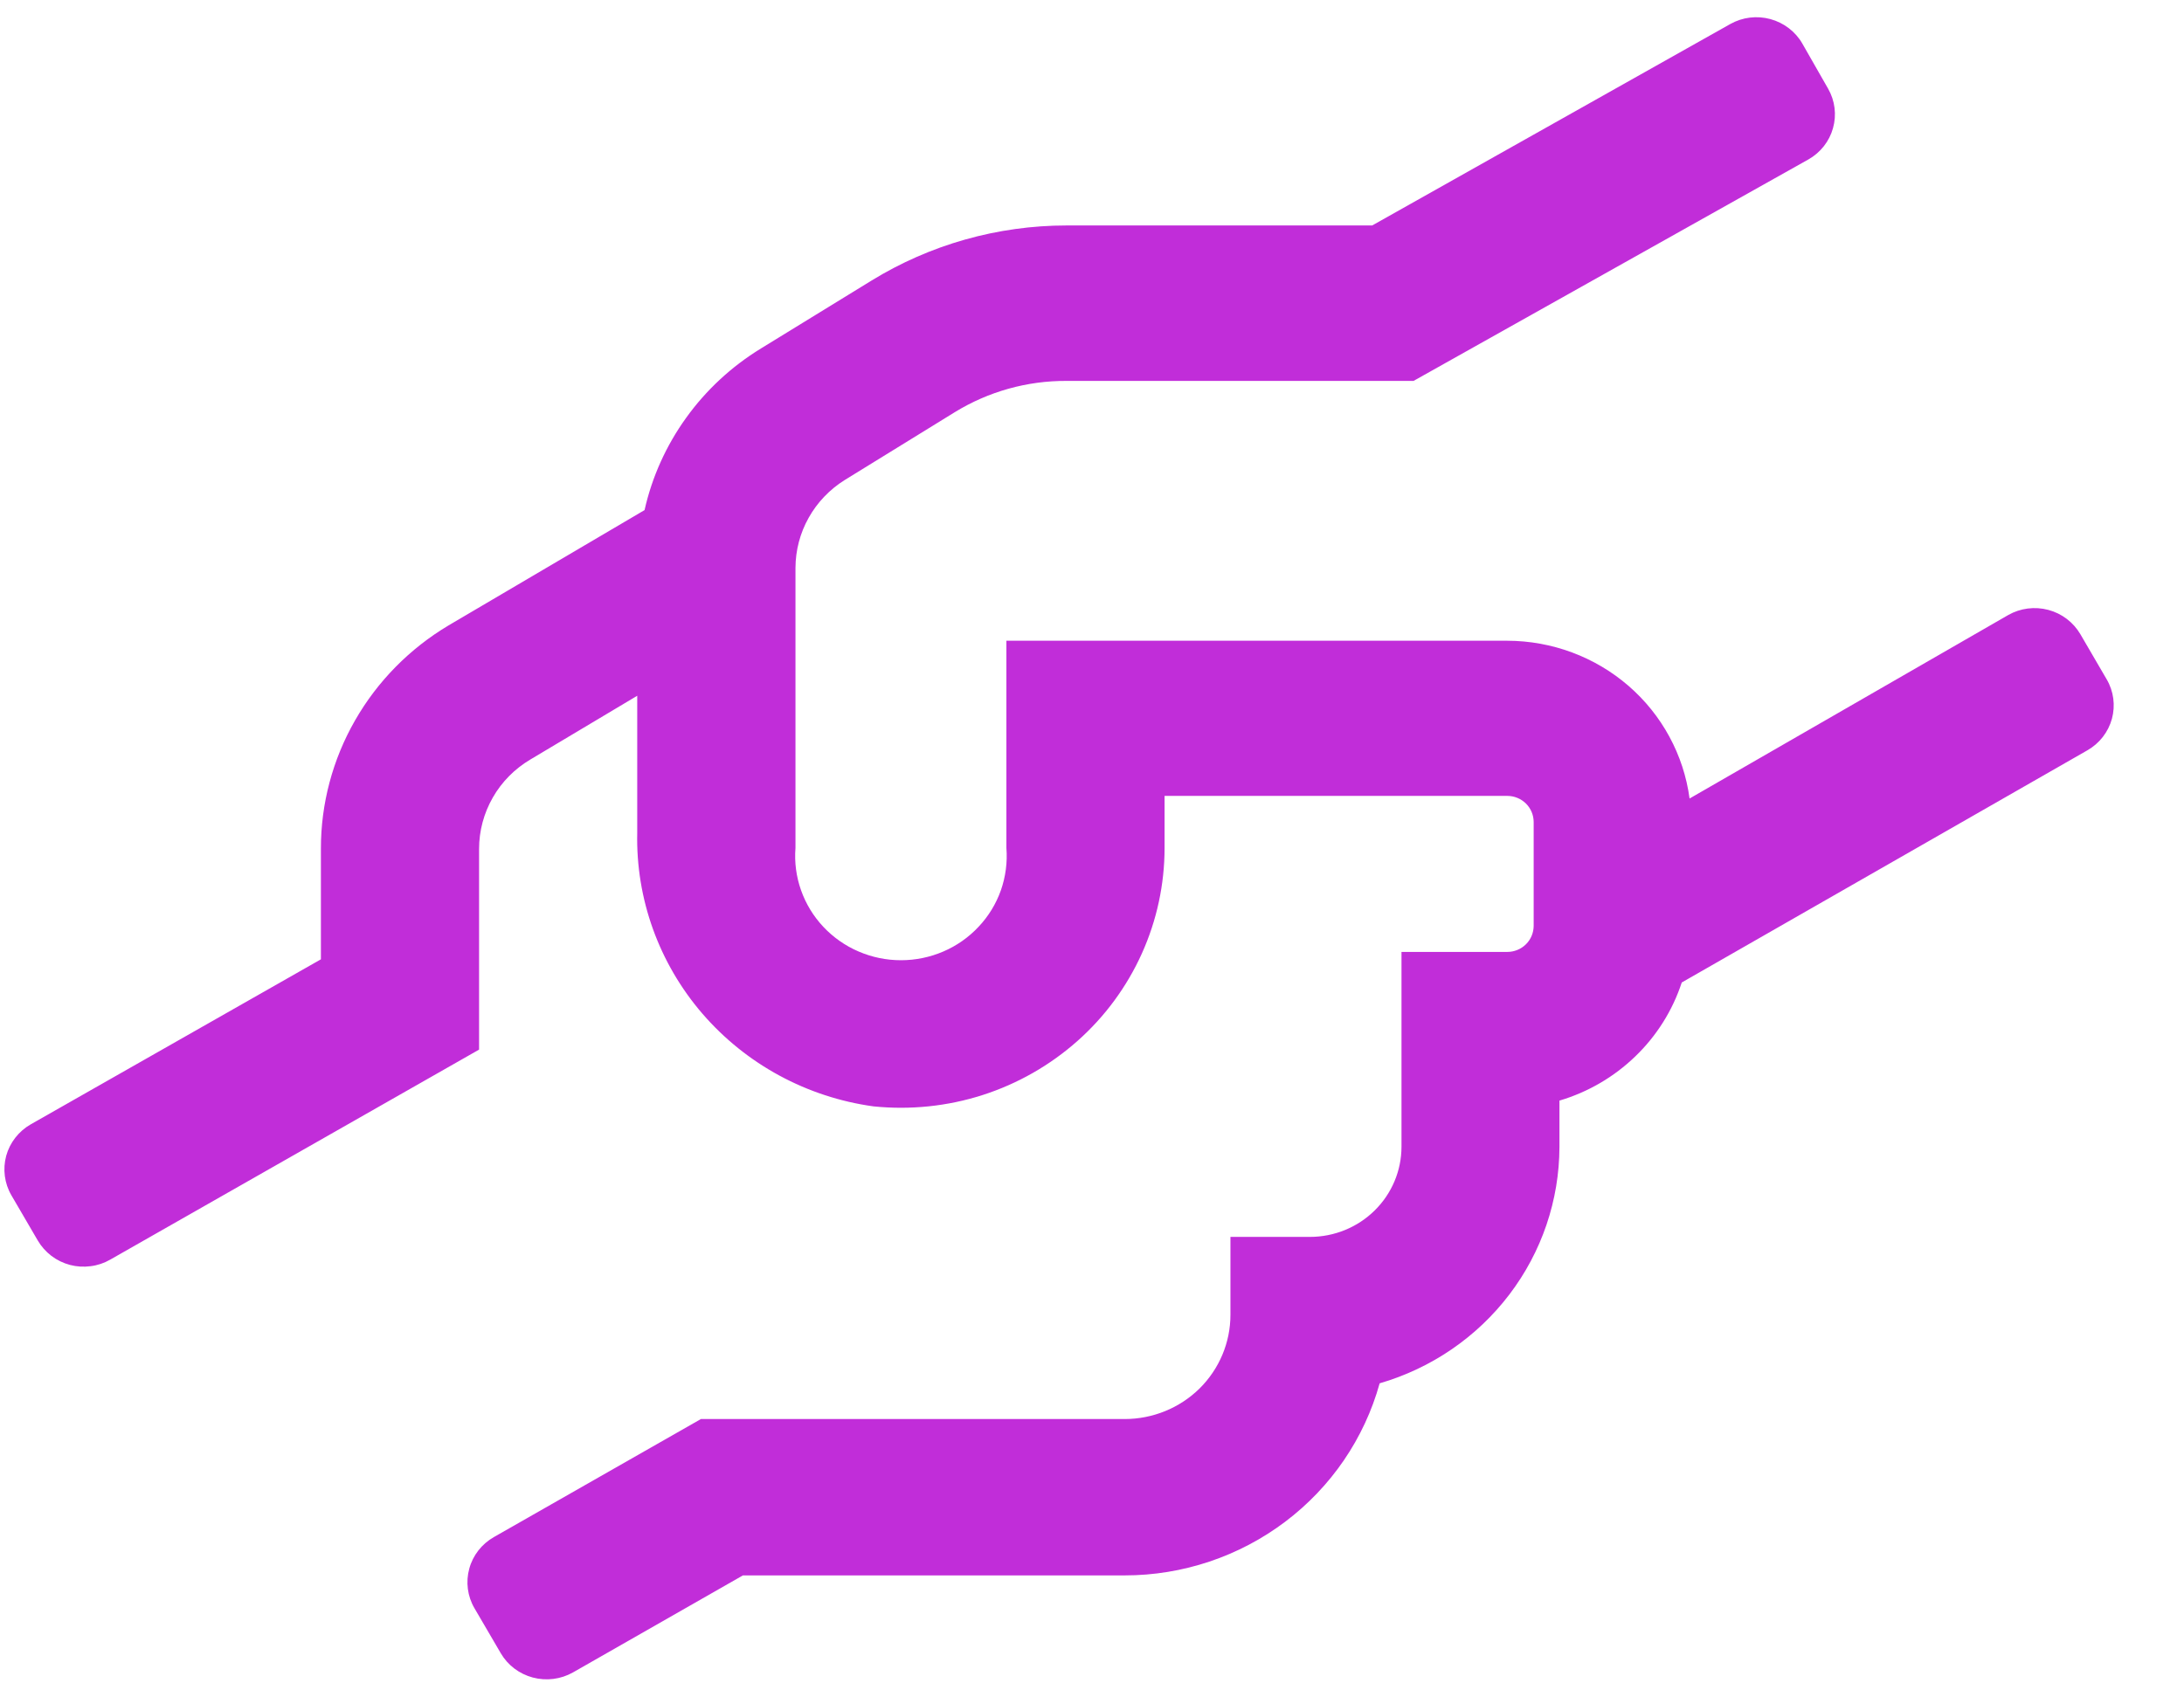 <svg width="31" height="24" viewBox="0 0 31 24" fill="none" xmlns="http://www.w3.org/2000/svg">
<g id="hands-helping">
<path id="Path" d="M29.902 9.644L29.529 9.004C29.429 8.834 29.266 8.71 29.074 8.659C28.882 8.608 28.677 8.634 28.505 8.732L23.982 11.337C23.899 10.718 23.591 10.15 23.116 9.738C22.64 9.326 22.028 9.098 21.395 9.097H14.285V12.039C14.301 12.242 14.274 12.447 14.207 12.639C14.139 12.832 14.031 13.009 13.89 13.158C13.75 13.308 13.579 13.428 13.39 13.509C13.2 13.591 12.995 13.633 12.788 13.633C12.581 13.633 12.377 13.591 12.187 13.509C11.997 13.428 11.827 13.308 11.686 13.158C11.546 13.009 11.438 12.832 11.37 12.639C11.302 12.447 11.275 12.242 11.291 12.039V8.063C11.292 7.813 11.356 7.568 11.479 7.35C11.601 7.132 11.778 6.947 11.992 6.814L13.554 5.851C14.03 5.559 14.579 5.405 15.14 5.408H20.064L25.668 2.264C25.84 2.167 25.966 2.007 26.018 1.819C26.071 1.631 26.046 1.43 25.949 1.26L25.581 0.616C25.483 0.447 25.32 0.323 25.129 0.271C24.938 0.219 24.734 0.244 24.562 0.34L19.477 3.201H15.141C14.16 3.201 13.2 3.473 12.368 3.985L10.8 4.948C10.384 5.203 10.023 5.537 9.74 5.931C9.456 6.325 9.255 6.77 9.149 7.242L6.369 8.878C5.815 9.208 5.357 9.673 5.039 10.229C4.721 10.784 4.554 11.412 4.555 12.05V13.62L0.438 15.962C0.266 16.06 0.14 16.221 0.088 16.41C0.037 16.599 0.063 16.801 0.162 16.971L0.536 17.612C0.585 17.696 0.651 17.77 0.729 17.83C0.808 17.89 0.897 17.933 0.993 17.959C1.088 17.984 1.188 17.99 1.286 17.977C1.384 17.965 1.479 17.933 1.564 17.884L6.8 14.902V12.054C6.8 11.798 6.867 11.546 6.995 11.323C7.122 11.1 7.307 10.914 7.53 10.782L9.045 9.878V11.823C9.024 12.763 9.354 13.678 9.972 14.394C10.591 15.11 11.454 15.578 12.399 15.708C12.921 15.761 13.448 15.707 13.947 15.547C14.445 15.387 14.904 15.125 15.294 14.779C15.683 14.434 15.994 14.011 16.207 13.539C16.42 13.067 16.53 12.556 16.53 12.039V11.3H21.395C21.494 11.3 21.589 11.339 21.659 11.408C21.729 11.477 21.768 11.57 21.769 11.668V13.147C21.768 13.245 21.729 13.338 21.659 13.407C21.589 13.476 21.494 13.515 21.395 13.515H19.893V16.28C19.893 16.62 19.756 16.946 19.512 17.186C19.269 17.426 18.938 17.561 18.593 17.561H17.465V18.668C17.465 19.06 17.307 19.436 17.026 19.714C16.744 19.991 16.362 20.147 15.964 20.147H9.949L7.01 21.823C6.838 21.921 6.712 22.082 6.661 22.271C6.609 22.46 6.635 22.662 6.734 22.832L7.108 23.472C7.207 23.642 7.371 23.766 7.563 23.817C7.755 23.868 7.96 23.842 8.132 23.745L10.545 22.367H15.964C16.787 22.367 17.587 22.099 18.241 21.606C18.895 21.113 19.366 20.422 19.583 19.64C20.318 19.426 20.964 18.984 21.424 18.379C21.884 17.775 22.133 17.04 22.135 16.285V15.626C22.54 15.506 22.91 15.29 23.212 14.998C23.515 14.706 23.741 14.346 23.871 13.949L29.628 10.653C29.8 10.555 29.925 10.394 29.977 10.205C30.028 10.015 30.002 9.814 29.902 9.644Z" fill="#C12DD9"/>
</g>
</svg>
